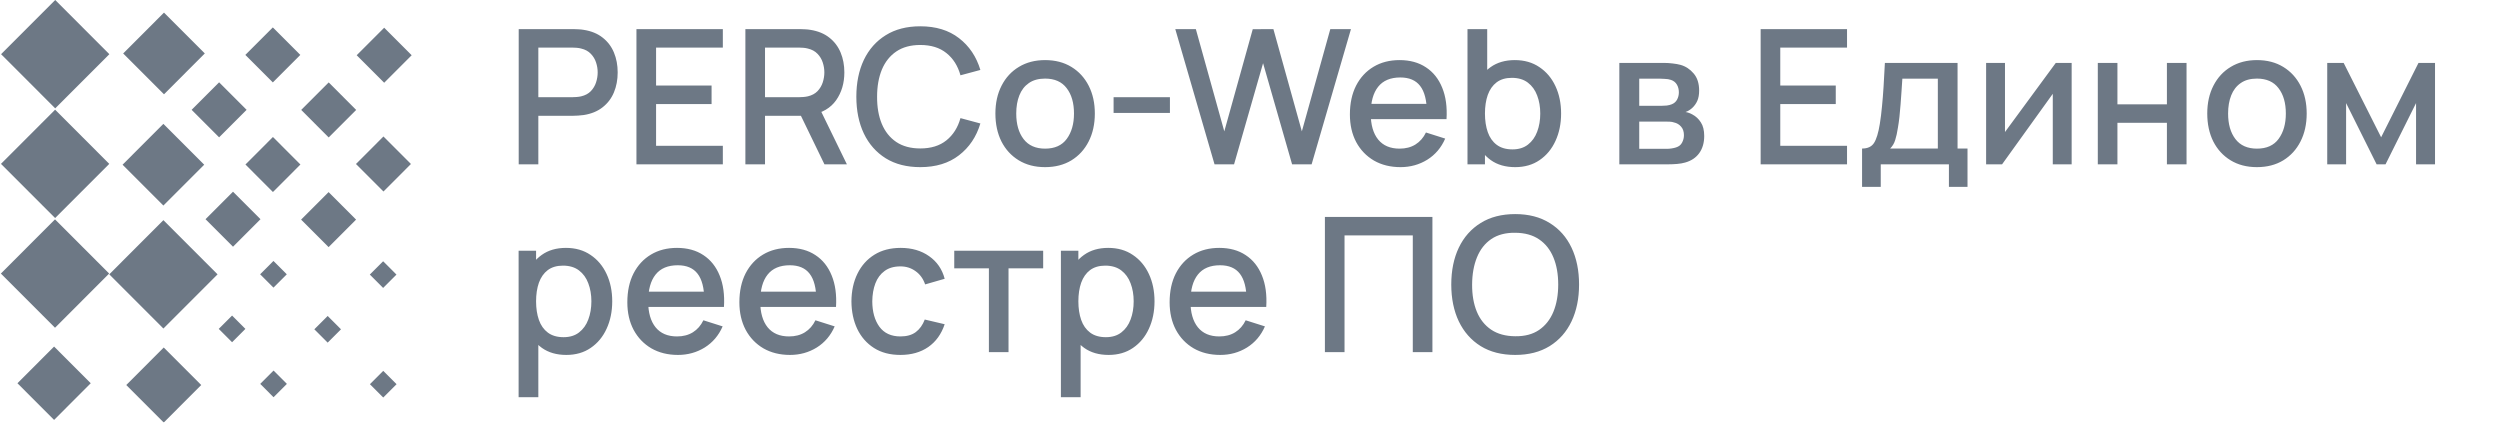 <svg width="213" height="36" viewBox="0 0 213 36" fill="none" xmlns="http://www.w3.org/2000/svg">
<g filter="url(#filter0_b_12384_72371)">
<path fill-rule="evenodd" clip-rule="evenodd" d="M4.705 0L0.092 4.617L4.705 9.233L9.318 4.617L4.705 0ZM13.972 1.074L10.494 4.554L13.972 8.034L17.449 4.554L13.972 1.074ZM13.922 18.757L9.31 23.374L13.922 27.991L18.536 23.374L13.922 18.757ZM0.074 23.307L4.687 18.69L9.3 23.307L4.687 27.924L0.074 23.307ZM10.758 32.804L13.951 29.608L17.145 32.804L13.951 36L10.758 32.804ZM13.92 10.553L10.443 14.033L13.92 17.513L17.398 14.033L13.92 10.553ZM1.486 32.652L4.609 29.527L7.731 32.652L4.609 35.777L1.486 32.652ZM0.083 13.962L4.696 18.578L9.309 13.962L4.696 9.345L0.083 13.962ZM22.163 23.37L23.298 22.233L24.434 23.37L23.298 24.506L22.163 23.37ZM23.245 2.336L20.903 4.679L23.245 7.023L25.587 4.679L23.245 2.336ZM31.507 23.395L32.643 22.259L33.778 23.395L32.643 24.532L31.507 23.395ZM27.917 26.92L26.781 28.056L27.917 29.192L29.052 28.056L27.917 26.92ZM18.637 28.021L19.773 26.885L20.908 28.021L19.773 29.158L18.637 28.021ZM32.732 2.362L30.39 4.706L32.732 7.05L35.074 4.706L32.732 2.362ZM23.307 33.844L22.172 32.707L23.307 31.571L24.443 32.707L23.307 33.844ZM25.596 14.016L23.254 11.672L20.912 14.016L23.254 16.36L25.596 14.016ZM33.788 32.733L32.652 33.869L31.517 32.733L32.652 31.597L33.788 32.733ZM30.328 13.972L32.67 16.316L35.012 13.972L32.67 11.628L30.328 13.972ZM25.663 9.366L28.005 7.022L30.347 9.366L28.005 11.71L25.663 9.366ZM27.997 16.367L25.654 18.711L27.997 21.055L30.338 18.711L27.997 16.367ZM17.511 18.676L19.853 16.333L22.195 18.676L19.853 21.02L17.511 18.676ZM16.326 9.357L18.668 11.701L21.01 9.357L18.668 7.013L16.326 9.357Z" fill="#6D7885"/>
<path d="M44.194 14V2.48H48.85C48.962 2.48 49.101 2.485 49.266 2.496C49.432 2.501 49.589 2.517 49.738 2.544C50.378 2.645 50.912 2.864 51.338 3.2C51.77 3.536 52.093 3.96 52.306 4.472C52.52 4.984 52.626 5.549 52.626 6.168C52.626 6.792 52.52 7.36 52.306 7.872C52.093 8.384 51.77 8.808 51.338 9.144C50.912 9.48 50.378 9.699 49.738 9.8C49.589 9.821 49.429 9.837 49.258 9.848C49.093 9.859 48.957 9.864 48.85 9.864H45.866V14H44.194ZM45.866 8.28H48.786C48.893 8.28 49.01 8.275 49.138 8.264C49.272 8.253 49.397 8.235 49.514 8.208C49.856 8.128 50.13 7.981 50.338 7.768C50.546 7.549 50.696 7.299 50.786 7.016C50.877 6.733 50.922 6.451 50.922 6.168C50.922 5.885 50.877 5.605 50.786 5.328C50.696 5.045 50.546 4.797 50.338 4.584C50.13 4.365 49.856 4.216 49.514 4.136C49.397 4.104 49.272 4.083 49.138 4.072C49.01 4.061 48.893 4.056 48.786 4.056H45.866V8.28ZM54.225 14V2.48H61.586V4.056H55.898V7.288H60.626V8.864H55.898V12.424H61.586V14H54.225ZM63.507 14V2.48H68.163C68.275 2.48 68.413 2.485 68.579 2.496C68.744 2.501 68.901 2.517 69.051 2.544C69.691 2.645 70.224 2.864 70.651 3.2C71.083 3.536 71.405 3.96 71.619 4.472C71.832 4.984 71.939 5.549 71.939 6.168C71.939 7.085 71.704 7.877 71.235 8.544C70.765 9.205 70.061 9.619 69.123 9.784L68.443 9.864H65.179V14H63.507ZM70.243 14L67.971 9.312L69.659 8.88L72.155 14H70.243ZM65.179 8.28H68.099C68.205 8.28 68.323 8.275 68.451 8.264C68.584 8.253 68.709 8.235 68.827 8.208C69.168 8.128 69.443 7.981 69.651 7.768C69.859 7.549 70.008 7.299 70.099 7.016C70.189 6.733 70.235 6.451 70.235 6.168C70.235 5.885 70.189 5.605 70.099 5.328C70.008 5.045 69.859 4.797 69.651 4.584C69.443 4.365 69.168 4.216 68.827 4.136C68.709 4.104 68.584 4.083 68.451 4.072C68.323 4.061 68.205 4.056 68.099 4.056H65.179V8.28ZM78.409 14.24C77.257 14.24 76.275 13.989 75.465 13.488C74.654 12.981 74.032 12.277 73.6 11.376C73.174 10.475 72.96 9.429 72.96 8.24C72.96 7.051 73.174 6.005 73.6 5.104C74.032 4.203 74.654 3.501 75.465 3C76.275 2.493 77.257 2.24 78.409 2.24C79.737 2.24 80.835 2.576 81.704 3.248C82.579 3.92 83.187 4.824 83.528 5.96L81.832 6.416C81.609 5.611 81.209 4.979 80.632 4.52C80.062 4.061 79.32 3.832 78.409 3.832C77.593 3.832 76.912 4.016 76.368 4.384C75.825 4.752 75.414 5.267 75.136 5.928C74.865 6.589 74.728 7.36 74.728 8.24C74.723 9.12 74.856 9.891 75.129 10.552C75.406 11.213 75.817 11.728 76.361 12.096C76.91 12.464 77.593 12.648 78.409 12.648C79.32 12.648 80.062 12.419 80.632 11.96C81.209 11.496 81.609 10.864 81.832 10.064L83.528 10.52C83.187 11.656 82.579 12.56 81.704 13.232C80.835 13.904 79.737 14.24 78.409 14.24ZM89.04 14.24C88.176 14.24 87.427 14.045 86.792 13.656C86.157 13.267 85.667 12.731 85.32 12.048C84.979 11.36 84.808 10.568 84.808 9.672C84.808 8.771 84.984 7.979 85.336 7.296C85.688 6.608 86.181 6.075 86.816 5.696C87.451 5.312 88.192 5.12 89.04 5.12C89.904 5.12 90.653 5.315 91.288 5.704C91.923 6.093 92.413 6.629 92.76 7.312C93.107 7.995 93.28 8.781 93.28 9.672C93.28 10.573 93.104 11.368 92.752 12.056C92.405 12.739 91.915 13.275 91.28 13.664C90.645 14.048 89.899 14.24 89.04 14.24ZM89.04 12.664C89.867 12.664 90.483 12.387 90.888 11.832C91.299 11.272 91.504 10.552 91.504 9.672C91.504 8.771 91.296 8.051 90.88 7.512C90.469 6.968 89.856 6.696 89.04 6.696C88.48 6.696 88.019 6.824 87.656 7.08C87.293 7.331 87.024 7.68 86.848 8.128C86.672 8.571 86.584 9.085 86.584 9.672C86.584 10.579 86.792 11.304 87.208 11.848C87.624 12.392 88.235 12.664 89.04 12.664ZM94.878 9.624V8.28H99.678V9.624H94.878ZM103.478 14L100.134 2.48H101.886L104.31 11.192L106.734 2.488L108.494 2.48L110.918 11.192L113.342 2.48H115.102L111.75 14H110.086L107.614 5.384L105.142 14H103.478ZM119.323 14.24C118.464 14.24 117.71 14.053 117.059 13.68C116.414 13.301 115.91 12.776 115.547 12.104C115.19 11.427 115.011 10.643 115.011 9.752C115.011 8.808 115.187 7.989 115.539 7.296C115.896 6.603 116.392 6.067 117.027 5.688C117.662 5.309 118.4 5.12 119.243 5.12C120.123 5.12 120.872 5.325 121.491 5.736C122.11 6.141 122.571 6.72 122.875 7.472C123.184 8.224 123.307 9.117 123.243 10.152H121.571V9.544C121.56 8.541 121.368 7.8 120.995 7.32C120.627 6.84 120.064 6.6 119.307 6.6C118.47 6.6 117.84 6.864 117.419 7.392C116.998 7.92 116.787 8.683 116.787 9.68C116.787 10.629 116.998 11.365 117.419 11.888C117.84 12.405 118.448 12.664 119.243 12.664C119.766 12.664 120.216 12.547 120.595 12.312C120.979 12.072 121.278 11.731 121.491 11.288L123.131 11.808C122.795 12.581 122.286 13.181 121.603 13.608C120.92 14.029 120.16 14.24 119.323 14.24ZM116.243 10.152V8.848H122.411V10.152H116.243ZM129.094 14.24C128.267 14.24 127.574 14.04 127.014 13.64C126.454 13.235 126.03 12.688 125.742 12C125.454 11.312 125.31 10.536 125.31 9.672C125.31 8.808 125.451 8.032 125.734 7.344C126.022 6.656 126.443 6.115 126.998 5.72C127.558 5.32 128.246 5.12 129.062 5.12C129.873 5.12 130.571 5.32 131.158 5.72C131.75 6.115 132.206 6.656 132.526 7.344C132.846 8.027 133.006 8.803 133.006 9.672C133.006 10.536 132.846 11.315 132.526 12.008C132.211 12.696 131.761 13.24 131.174 13.64C130.593 14.04 129.899 14.24 129.094 14.24ZM125.03 14V2.48H126.71V7.784H126.518V14H125.03ZM128.862 12.728C129.395 12.728 129.835 12.592 130.182 12.32C130.534 12.048 130.795 11.683 130.966 11.224C131.142 10.76 131.23 10.243 131.23 9.672C131.23 9.107 131.142 8.595 130.966 8.136C130.795 7.677 130.531 7.312 130.174 7.04C129.817 6.768 129.361 6.632 128.806 6.632C128.283 6.632 127.851 6.76 127.51 7.016C127.174 7.272 126.923 7.629 126.758 8.088C126.598 8.547 126.518 9.075 126.518 9.672C126.518 10.269 126.598 10.797 126.758 11.256C126.918 11.715 127.171 12.075 127.518 12.336C127.865 12.597 128.313 12.728 128.862 12.728ZM137.967 14V5.36H141.767C142.018 5.36 142.269 5.376 142.519 5.408C142.77 5.435 142.991 5.475 143.183 5.528C143.621 5.651 143.994 5.896 144.303 6.264C144.613 6.627 144.767 7.112 144.767 7.72C144.767 8.067 144.714 8.36 144.607 8.6C144.501 8.835 144.354 9.037 144.167 9.208C144.082 9.283 143.991 9.349 143.895 9.408C143.799 9.467 143.703 9.512 143.607 9.544C143.805 9.576 143.999 9.645 144.191 9.752C144.485 9.907 144.725 10.131 144.911 10.424C145.103 10.712 145.199 11.099 145.199 11.584C145.199 12.165 145.058 12.653 144.775 13.048C144.493 13.437 144.093 13.704 143.575 13.848C143.373 13.907 143.143 13.947 142.887 13.968C142.637 13.989 142.386 14 142.135 14H137.967ZM139.663 12.68H142.031C142.143 12.68 142.271 12.669 142.415 12.648C142.559 12.627 142.687 12.597 142.799 12.56C143.039 12.485 143.21 12.349 143.311 12.152C143.418 11.955 143.471 11.744 143.471 11.52C143.471 11.216 143.391 10.973 143.231 10.792C143.071 10.605 142.869 10.485 142.623 10.432C142.517 10.395 142.399 10.373 142.271 10.368C142.143 10.363 142.034 10.36 141.943 10.36H139.663V12.68ZM139.663 9.016H141.535C141.69 9.016 141.847 9.008 142.007 8.992C142.167 8.971 142.306 8.936 142.423 8.888C142.631 8.808 142.786 8.675 142.887 8.488C142.989 8.296 143.039 8.088 143.039 7.864C143.039 7.619 142.983 7.4 142.871 7.208C142.759 7.016 142.591 6.883 142.367 6.808C142.213 6.755 142.034 6.725 141.831 6.72C141.634 6.709 141.509 6.704 141.455 6.704H139.663V9.016ZM150.007 14V2.48H157.367V4.056H151.679V7.288H156.407V8.864H151.679V12.424H157.367V14H150.007ZM158.648 15.92V12.656C159.123 12.656 159.461 12.499 159.664 12.184C159.872 11.864 160.037 11.323 160.16 10.56C160.235 10.096 160.296 9.603 160.344 9.08C160.397 8.557 160.443 7.992 160.48 7.384C160.517 6.771 160.555 6.096 160.592 5.36H166.784V12.656H167.632V15.92H166.048V14H160.24V15.92H158.648ZM161.04 12.656H165.104V6.704H162.08C162.059 7.056 162.035 7.419 162.008 7.792C161.987 8.165 161.96 8.536 161.928 8.904C161.901 9.272 161.869 9.624 161.832 9.96C161.795 10.296 161.752 10.6 161.704 10.872C161.64 11.293 161.563 11.645 161.472 11.928C161.387 12.211 161.243 12.453 161.04 12.656ZM176.505 5.36V14H174.897V7.992L170.577 14H169.217V5.36H170.825V11.248L175.153 5.36H176.505ZM178.733 14V5.36H180.405V8.888H184.621V5.36H186.293V14H184.621V10.464H180.405V14H178.733ZM192.29 14.24C191.426 14.24 190.677 14.045 190.042 13.656C189.407 13.267 188.917 12.731 188.57 12.048C188.229 11.36 188.058 10.568 188.058 9.672C188.058 8.771 188.234 7.979 188.586 7.296C188.938 6.608 189.431 6.075 190.066 5.696C190.701 5.312 191.442 5.12 192.29 5.12C193.154 5.12 193.903 5.315 194.538 5.704C195.173 6.093 195.663 6.629 196.01 7.312C196.357 7.995 196.53 8.781 196.53 9.672C196.53 10.573 196.354 11.368 196.002 12.056C195.655 12.739 195.165 13.275 194.53 13.664C193.895 14.048 193.149 14.24 192.29 14.24ZM192.29 12.664C193.117 12.664 193.733 12.387 194.138 11.832C194.549 11.272 194.754 10.552 194.754 9.672C194.754 8.771 194.546 8.051 194.13 7.512C193.719 6.968 193.106 6.696 192.29 6.696C191.73 6.696 191.269 6.824 190.906 7.08C190.543 7.331 190.274 7.68 190.098 8.128C189.922 8.571 189.834 9.085 189.834 9.672C189.834 10.579 190.042 11.304 190.458 11.848C190.874 12.392 191.485 12.664 192.29 12.664ZM198.28 14V5.36H199.68L202.872 11.696L206.056 5.36H207.464V14H205.848V8.784L203.248 14H202.488L199.888 8.784V14H198.28ZM48.25 30.24C47.424 30.24 46.73 30.04 46.17 29.64C45.61 29.235 45.186 28.688 44.898 28C44.61 27.312 44.466 26.536 44.466 25.672C44.466 24.808 44.608 24.032 44.89 23.344C45.178 22.656 45.6 22.115 46.154 21.72C46.714 21.32 47.402 21.12 48.218 21.12C49.029 21.12 49.728 21.32 50.314 21.72C50.906 22.115 51.362 22.656 51.682 23.344C52.002 24.027 52.162 24.803 52.162 25.672C52.162 26.536 52.002 27.315 51.682 28.008C51.368 28.696 50.917 29.24 50.33 29.64C49.749 30.04 49.056 30.24 48.25 30.24ZM44.186 33.84V21.36H45.674V27.576H45.866V33.84H44.186ZM48.018 28.728C48.552 28.728 48.992 28.592 49.338 28.32C49.69 28.048 49.952 27.683 50.122 27.224C50.298 26.76 50.386 26.243 50.386 25.672C50.386 25.107 50.298 24.595 50.122 24.136C49.952 23.677 49.688 23.312 49.33 23.04C48.973 22.768 48.517 22.632 47.962 22.632C47.44 22.632 47.008 22.76 46.666 23.016C46.33 23.272 46.08 23.629 45.914 24.088C45.754 24.547 45.674 25.075 45.674 25.672C45.674 26.269 45.754 26.797 45.914 27.256C46.074 27.715 46.328 28.075 46.674 28.336C47.021 28.597 47.469 28.728 48.018 28.728ZM57.761 30.24C56.902 30.24 56.147 30.053 55.497 29.68C54.851 29.301 54.347 28.776 53.985 28.104C53.627 27.427 53.449 26.643 53.449 25.752C53.449 24.808 53.625 23.989 53.977 23.296C54.334 22.603 54.83 22.067 55.465 21.688C56.099 21.309 56.838 21.12 57.681 21.12C58.561 21.12 59.31 21.325 59.929 21.736C60.547 22.141 61.009 22.72 61.313 23.472C61.622 24.224 61.745 25.117 61.681 26.152H60.009V25.544C59.998 24.541 59.806 23.8 59.433 23.32C59.065 22.84 58.502 22.6 57.745 22.6C56.907 22.6 56.278 22.864 55.857 23.392C55.435 23.92 55.225 24.683 55.225 25.68C55.225 26.629 55.435 27.365 55.857 27.888C56.278 28.405 56.886 28.664 57.681 28.664C58.203 28.664 58.654 28.547 59.033 28.312C59.417 28.072 59.715 27.731 59.929 27.288L61.569 27.808C61.233 28.581 60.723 29.181 60.041 29.608C59.358 30.029 58.598 30.24 57.761 30.24ZM54.681 26.152V24.848H60.849V26.152H54.681ZM67.308 30.24C66.449 30.24 65.694 30.053 65.043 29.68C64.398 29.301 63.894 28.776 63.532 28.104C63.174 27.427 62.995 26.643 62.995 25.752C62.995 24.808 63.172 23.989 63.523 23.296C63.881 22.603 64.377 22.067 65.011 21.688C65.646 21.309 66.385 21.12 67.228 21.12C68.108 21.12 68.857 21.325 69.475 21.736C70.094 22.141 70.555 22.72 70.859 23.472C71.169 24.224 71.291 25.117 71.228 26.152H69.555V25.544C69.545 24.541 69.353 23.8 68.98 23.32C68.612 22.84 68.049 22.6 67.291 22.6C66.454 22.6 65.825 22.864 65.403 23.392C64.982 23.92 64.772 24.683 64.772 25.68C64.772 26.629 64.982 27.365 65.403 27.888C65.825 28.405 66.433 28.664 67.228 28.664C67.75 28.664 68.201 28.547 68.579 28.312C68.963 28.072 69.262 27.731 69.475 27.288L71.115 27.808C70.779 28.581 70.27 29.181 69.588 29.608C68.905 30.029 68.145 30.24 67.308 30.24ZM64.228 26.152V24.848H70.395V26.152H64.228ZM76.718 30.24C75.833 30.24 75.081 30.043 74.462 29.648C73.844 29.253 73.369 28.712 73.038 28.024C72.713 27.336 72.548 26.555 72.542 25.68C72.548 24.789 72.718 24.003 73.054 23.32C73.39 22.632 73.87 22.093 74.494 21.704C75.118 21.315 75.868 21.12 76.742 21.12C77.686 21.12 78.492 21.355 79.158 21.824C79.83 22.293 80.273 22.936 80.486 23.752L78.822 24.232C78.657 23.747 78.385 23.371 78.006 23.104C77.633 22.832 77.204 22.696 76.718 22.696C76.169 22.696 75.718 22.827 75.366 23.088C75.014 23.344 74.753 23.696 74.582 24.144C74.412 24.592 74.324 25.104 74.318 25.68C74.324 26.571 74.526 27.291 74.926 27.84C75.332 28.389 75.929 28.664 76.718 28.664C77.257 28.664 77.692 28.541 78.022 28.296C78.358 28.045 78.614 27.688 78.79 27.224L80.486 27.624C80.204 28.467 79.737 29.115 79.086 29.568C78.436 30.016 77.646 30.24 76.718 30.24ZM84.254 30V22.864H81.302V21.36H88.878V22.864H85.926V30H84.254ZM94.453 30.24C93.627 30.24 92.933 30.04 92.373 29.64C91.813 29.235 91.389 28.688 91.101 28C90.813 27.312 90.669 26.536 90.669 25.672C90.669 24.808 90.811 24.032 91.093 23.344C91.381 22.656 91.803 22.115 92.357 21.72C92.917 21.32 93.605 21.12 94.421 21.12C95.232 21.12 95.931 21.32 96.517 21.72C97.109 22.115 97.565 22.656 97.885 23.344C98.205 24.027 98.365 24.803 98.365 25.672C98.365 26.536 98.205 27.315 97.885 28.008C97.571 28.696 97.12 29.24 96.533 29.64C95.952 30.04 95.259 30.24 94.453 30.24ZM90.389 33.84V21.36H91.877V27.576H92.069V33.84H90.389ZM94.221 28.728C94.755 28.728 95.195 28.592 95.541 28.32C95.893 28.048 96.155 27.683 96.325 27.224C96.501 26.76 96.589 26.243 96.589 25.672C96.589 25.107 96.501 24.595 96.325 24.136C96.155 23.677 95.891 23.312 95.533 23.04C95.176 22.768 94.72 22.632 94.165 22.632C93.643 22.632 93.211 22.76 92.869 23.016C92.533 23.272 92.283 23.629 92.117 24.088C91.957 24.547 91.877 25.075 91.877 25.672C91.877 26.269 91.957 26.797 92.117 27.256C92.277 27.715 92.531 28.075 92.877 28.336C93.224 28.597 93.672 28.728 94.221 28.728ZM103.964 30.24C103.105 30.24 102.35 30.053 101.7 29.68C101.054 29.301 100.55 28.776 100.188 28.104C99.83 27.427 99.652 26.643 99.652 25.752C99.652 24.808 99.828 23.989 100.18 23.296C100.537 22.603 101.033 22.067 101.668 21.688C102.302 21.309 103.041 21.12 103.884 21.12C104.764 21.12 105.513 21.325 106.132 21.736C106.75 22.141 107.212 22.72 107.516 23.472C107.825 24.224 107.948 25.117 107.884 26.152H106.212V25.544C106.201 24.541 106.009 23.8 105.636 23.32C105.268 22.84 104.705 22.6 103.948 22.6C103.11 22.6 102.481 22.864 102.06 23.392C101.638 23.92 101.428 24.683 101.428 25.68C101.428 26.629 101.638 27.365 102.06 27.888C102.481 28.405 103.089 28.664 103.884 28.664C104.406 28.664 104.857 28.547 105.236 28.312C105.62 28.072 105.918 27.731 106.132 27.288L107.772 27.808C107.436 28.581 106.926 29.181 106.244 29.608C105.561 30.029 104.801 30.24 103.964 30.24ZM100.884 26.152V24.848H107.052V26.152H100.884ZM112.882 30V18.48H122.042V30H120.37V20.056H114.554V30H112.882ZM129.096 30.24C127.944 30.24 126.963 29.989 126.152 29.488C125.341 28.981 124.72 28.277 124.288 27.376C123.861 26.475 123.648 25.429 123.648 24.24C123.648 23.051 123.861 22.005 124.288 21.104C124.72 20.203 125.341 19.501 126.152 19C126.963 18.493 127.944 18.24 129.096 18.24C130.243 18.24 131.221 18.493 132.032 19C132.848 19.501 133.469 20.203 133.896 21.104C134.323 22.005 134.536 23.051 134.536 24.24C134.536 25.429 134.323 26.475 133.896 27.376C133.469 28.277 132.848 28.981 132.032 29.488C131.221 29.989 130.243 30.24 129.096 30.24ZM129.096 28.648C129.912 28.659 130.589 28.48 131.128 28.112C131.672 27.739 132.08 27.221 132.352 26.56C132.624 25.893 132.76 25.12 132.76 24.24C132.76 23.36 132.624 22.592 132.352 21.936C132.08 21.275 131.672 20.76 131.128 20.392C130.589 20.024 129.912 19.837 129.096 19.832C128.28 19.821 127.6 20 127.056 20.368C126.517 20.736 126.112 21.253 125.84 21.92C125.568 22.587 125.429 23.36 125.424 24.24C125.419 25.12 125.552 25.891 125.824 26.552C126.096 27.208 126.504 27.72 127.048 28.088C127.597 28.456 128.28 28.643 129.096 28.648Z" fill="#6D7885"/>
</g>
<defs>
<filter id="filter0_b_12384_72371" x="-49.926" y="-50" width="312" height="136" filterUnits="userSpaceOnUse" color-interpolation-filters="sRGB">
<feFlood flood-opacity="0" result="BackgroundImageFix"/>
<feGaussianBlur in="BackgroundImageFix" stdDeviation="25"/>
<feComposite in2="SourceAlpha" operator="in" result="effect1_backgroundBlur_12384_72371"/>
<feBlend mode="normal" in="SourceGraphic" in2="effect1_backgroundBlur_12384_72371" result="shape"/>
</filter>
</defs>
</svg>
